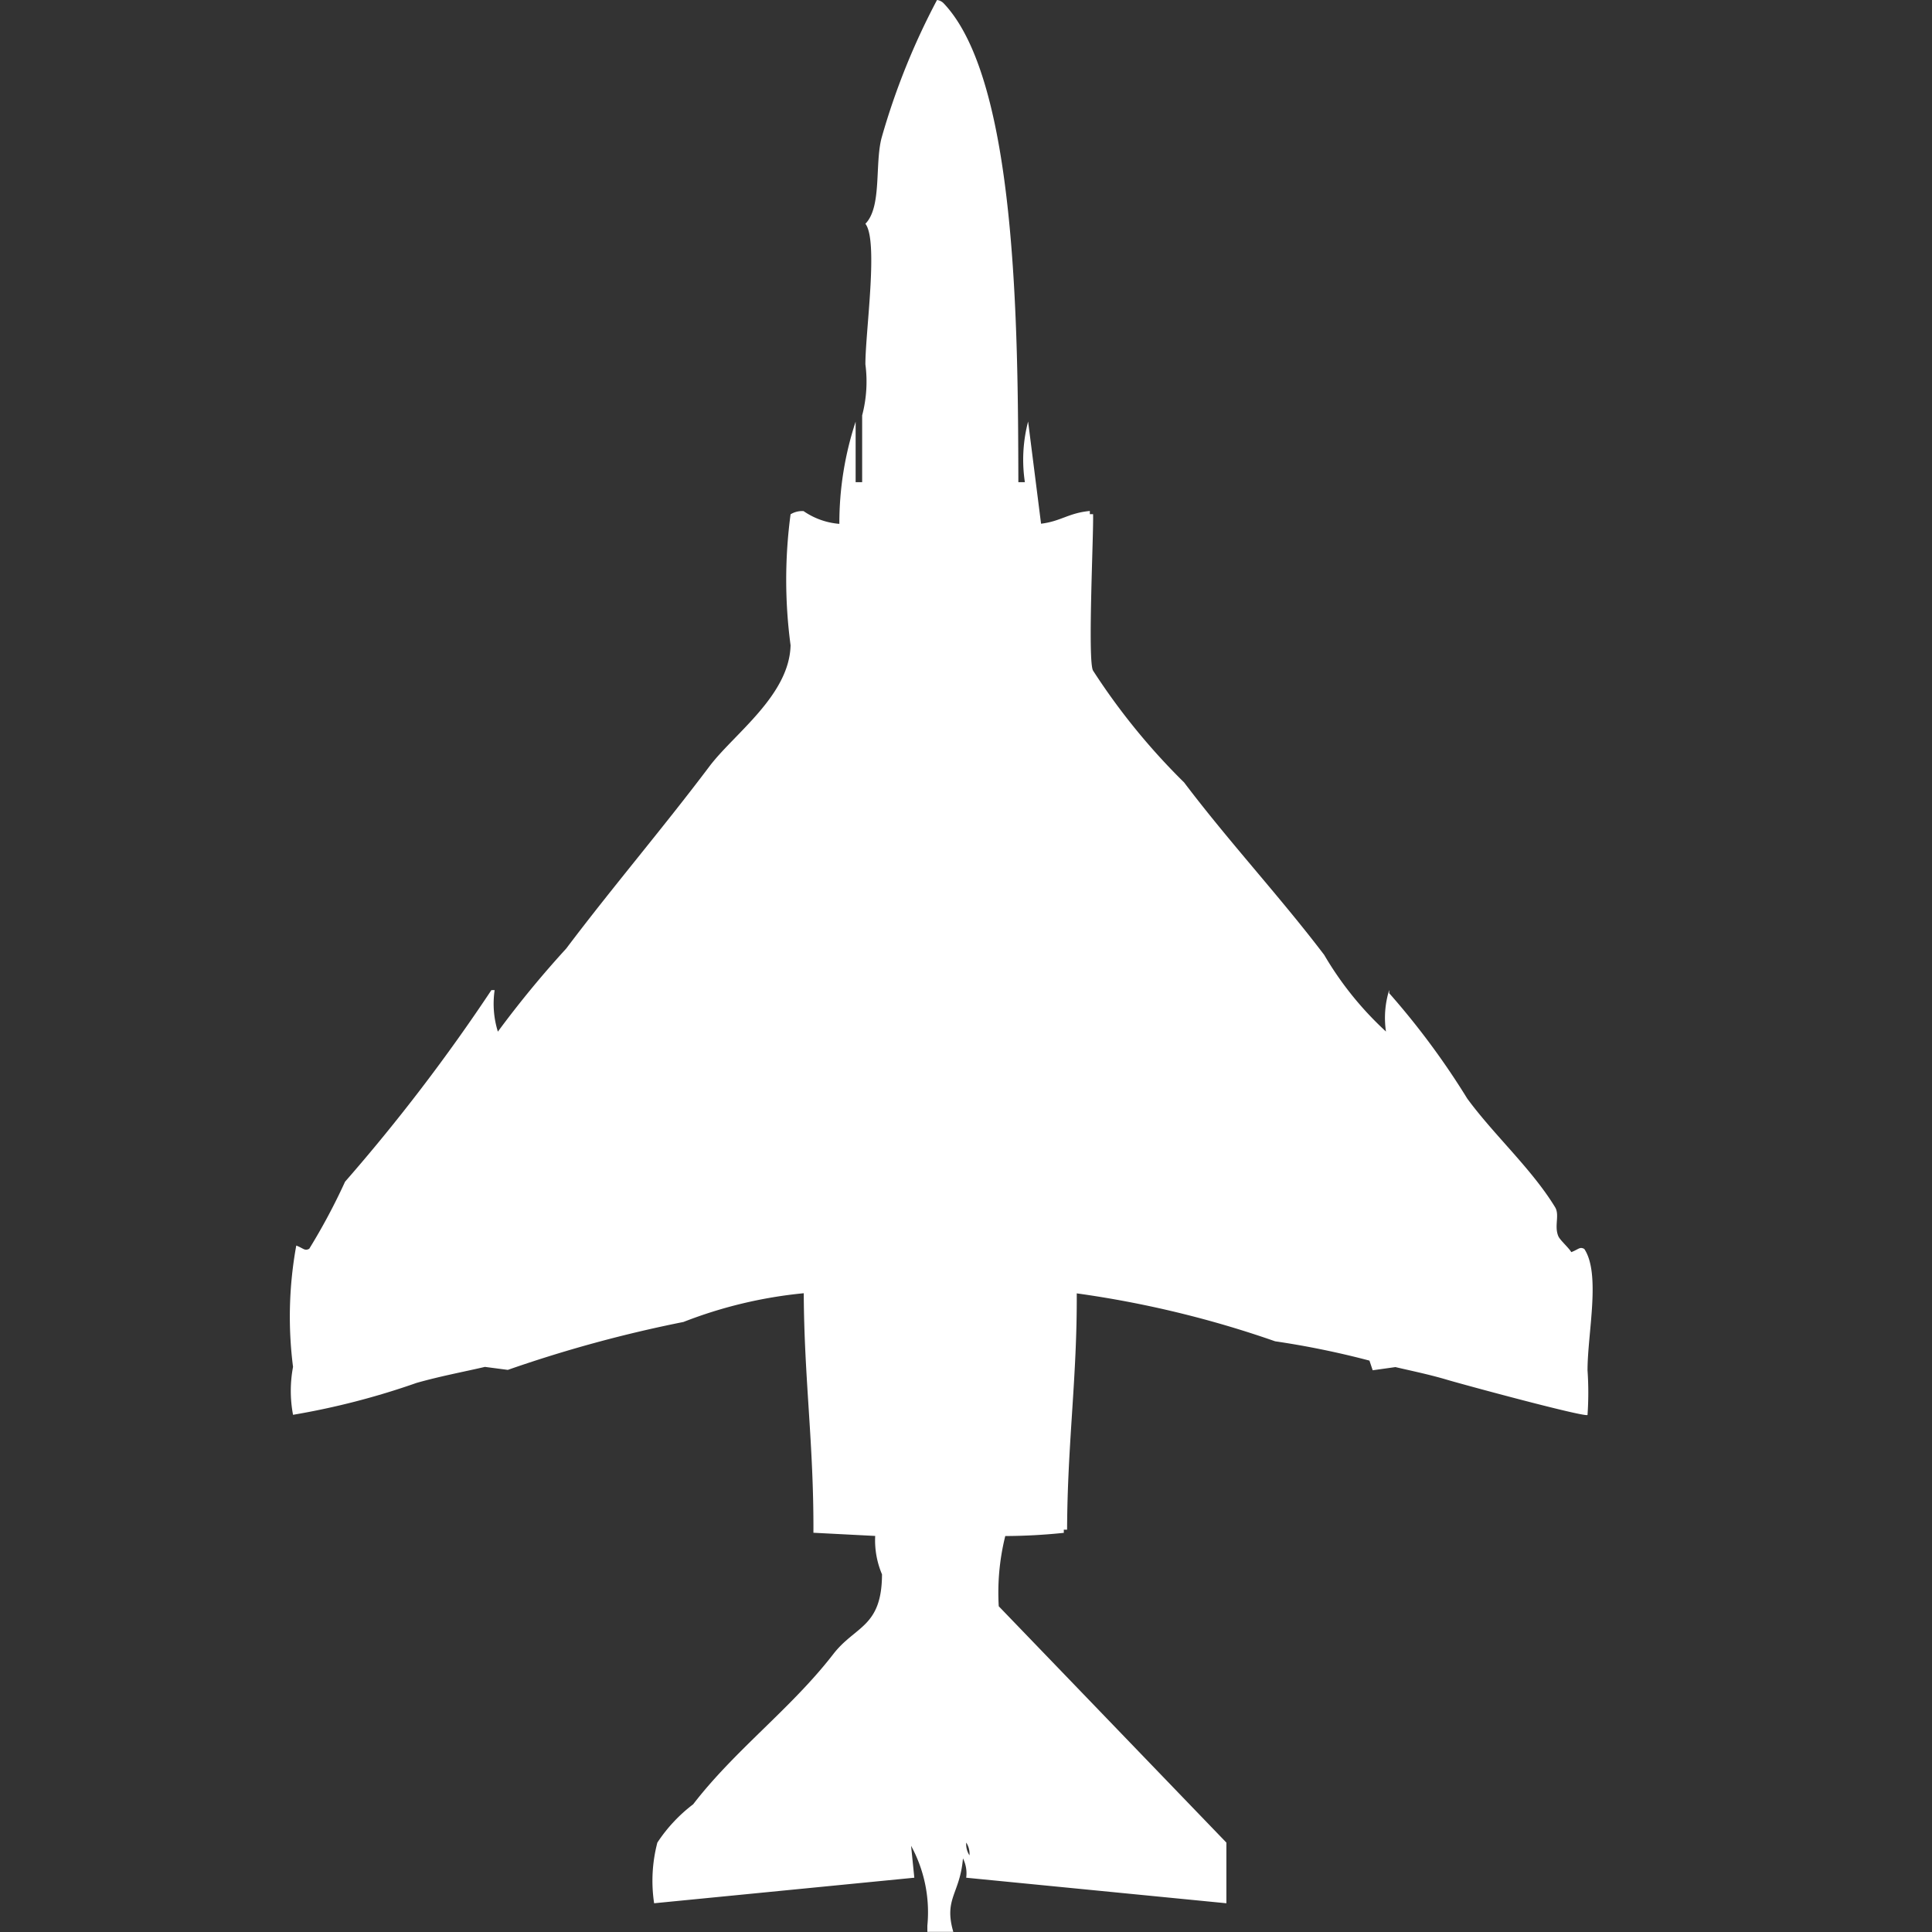<svg width="40" height="40" viewBox="0 0 40 40" fill="#fff" xmlns="http://www.w3.org/2000/svg"><rect x="0" y="0" width="40" height="40" fill="#333333" stroke="none"/><path id="unit" fill-rule="evenodd" clip-rule="evenodd" d="M21.554,10.843c0.413-.051.57-0.223,1.01-0.264v0.066h0.067c0.014,0.382-.117,3.055,0,3.24A13.608,13.608,0,0,0,24.516,16.2c0.928,1.228,1.979,2.358,2.9,3.57a6.863,6.863,0,0,0,1.279,1.587,1.937,1.937,0,0,1,.067-0.86v0.066a15.954,15.954,0,0,1,1.616,2.182c0.549,0.75,1.336,1.457,1.818,2.248,0.1,0.163-.022.388,0.067,0.6,0.037,0.086.209,0.231,0.269,0.331,0.152-.058.174-0.118,0.269-0.066,0.345,0.517.067,1.743,0.067,2.512a6.737,6.737,0,0,1,0,.926c-0.085.043-2.5-.61-2.9-0.727-0.37-.111-0.763-0.191-1.077-0.265l-0.471.066-0.067-.2a17.827,17.827,0,0,0-1.953-.4,21.331,21.331,0,0,0-4.107-.992c0.009,1.734-.193,3.1-0.2,4.892H22.025v0.066a12.083,12.083,0,0,1-1.212.066,4.844,4.844,0,0,0-.135,1.454l4.713,4.893v1.256l-5.387-.529a0.687,0.687,0,0,0-.067-0.4c-0.062.738-.4,0.829-0.2,1.521H19.2V39.868a2.871,2.871,0,0,0-.337-1.653l0.067,0.661-5.387.529a3.118,3.118,0,0,1,.067-1.256,3.211,3.211,0,0,1,.741-0.793c0.868-1.128,2.027-1.98,2.9-3.108,0.454-.59,1.006-0.552,1.01-1.653A1.8,1.8,0,0,1,18.12,31.8l-1.279-.066c0.009-1.822-.193-3.194-0.2-4.959a9.287,9.287,0,0,0-2.491.595,27.06,27.06,0,0,0-3.636.992L10.04,28.3c-0.428.1-.915,0.19-1.414,0.331a15.541,15.541,0,0,1-2.559.661,2.674,2.674,0,0,1,0-.992,8.2,8.2,0,0,1,.067-2.512c0.152,0.058.174,0.118,0.269,0.066a12.858,12.858,0,0,0,.741-1.388,37.97,37.97,0,0,0,3.03-3.967h0.067a1.937,1.937,0,0,0,.067.86,21.08,21.08,0,0,1,1.414-1.719c0.97-1.286,1.993-2.482,2.963-3.769,0.5-.669,1.66-1.471,1.683-2.512a10.216,10.216,0,0,1,0-2.711,0.461,0.461,0,0,1,.269-0.066,1.516,1.516,0,0,0,.741.264,6.723,6.723,0,0,1,.337-2.116V9.983H17.85V8.6a2.746,2.746,0,0,0,.067-1.058c0-.685.274-2.558,0-2.909,0.346-.352.19-1.242,0.337-1.785A14.585,14.585,0,0,1,19.4,0a0.232,0.232,0,0,1,.135.066c1.521,1.594,1.541,6.74,1.549,9.917h0.135a3.116,3.116,0,0,1,.067-1.256ZM20.005,38.149a0.421,0.421,0,0,0,.067.264A0.421,0.421,0,0,0,20.005,38.149Z"/></svg>